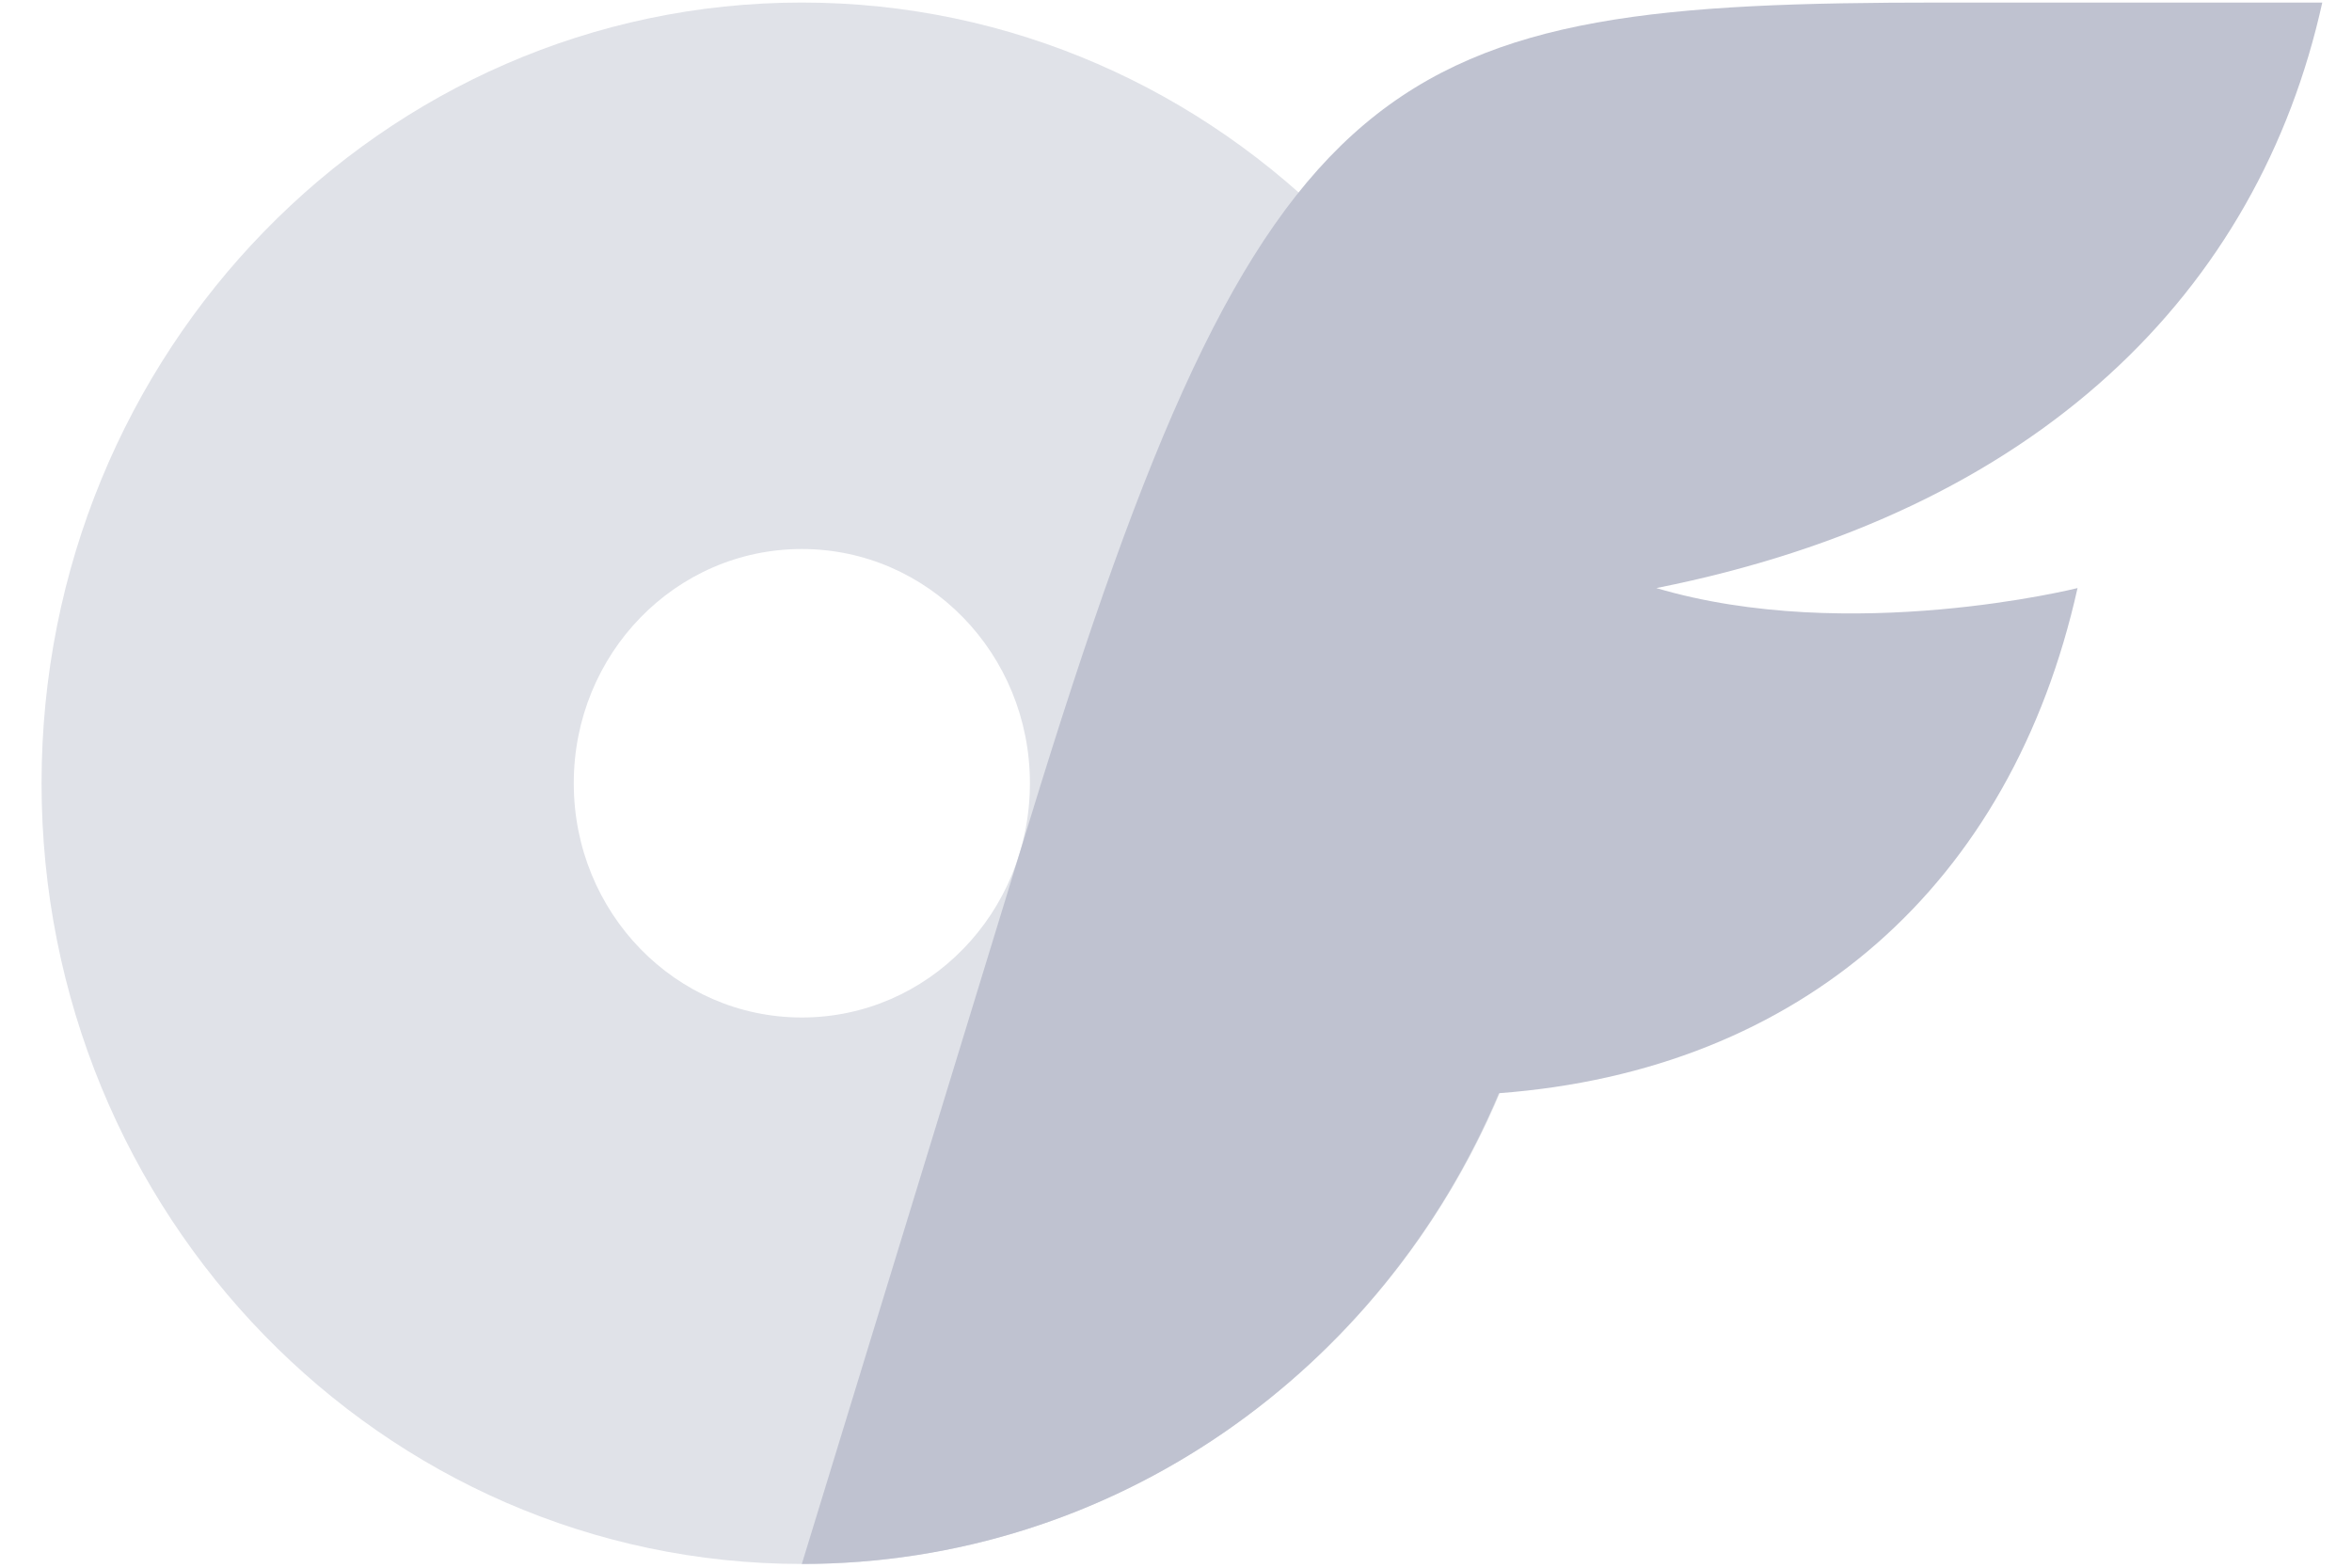 <svg width="36" height="24" viewBox="0 0 36 24" fill="none" xmlns="http://www.w3.org/2000/svg">
<g clip-path="url(#clip0_67_1417)">
<path d="M12.273 0.039C5.849 0.039 0.636 5.393 0.636 11.991C0.636 18.589 5.849 23.943 12.273 23.943C18.696 23.943 23.909 18.589 23.909 11.991C23.909 5.394 18.696 0.039 12.273 0.039ZM12.273 15.577C10.341 15.577 8.782 13.975 8.782 11.991C8.782 10.007 10.341 8.405 12.273 8.405C14.204 8.405 15.764 10.007 15.764 11.991C15.764 13.975 14.204 15.577 12.273 15.577Z" fill="#E0E2E8"/>
<path d="M25.352 9.003C28.308 9.877 31.799 9.003 31.799 9.003C30.786 13.545 27.575 16.389 22.943 16.736C21.163 20.979 17.055 23.943 12.273 23.943L15.764 12.547C19.352 0.832 21.191 0.039 29.702 0.039L35.545 0.039C34.568 4.461 31.199 7.84 25.352 9.003Z" fill="#BFC2D0"/>
</g>
<defs>
<clipPath id="clip0_67_1417">
<rect width="34.909" height="24" fill="white" transform="translate(0.636)"/>
</clipPath>
</defs>
</svg>
